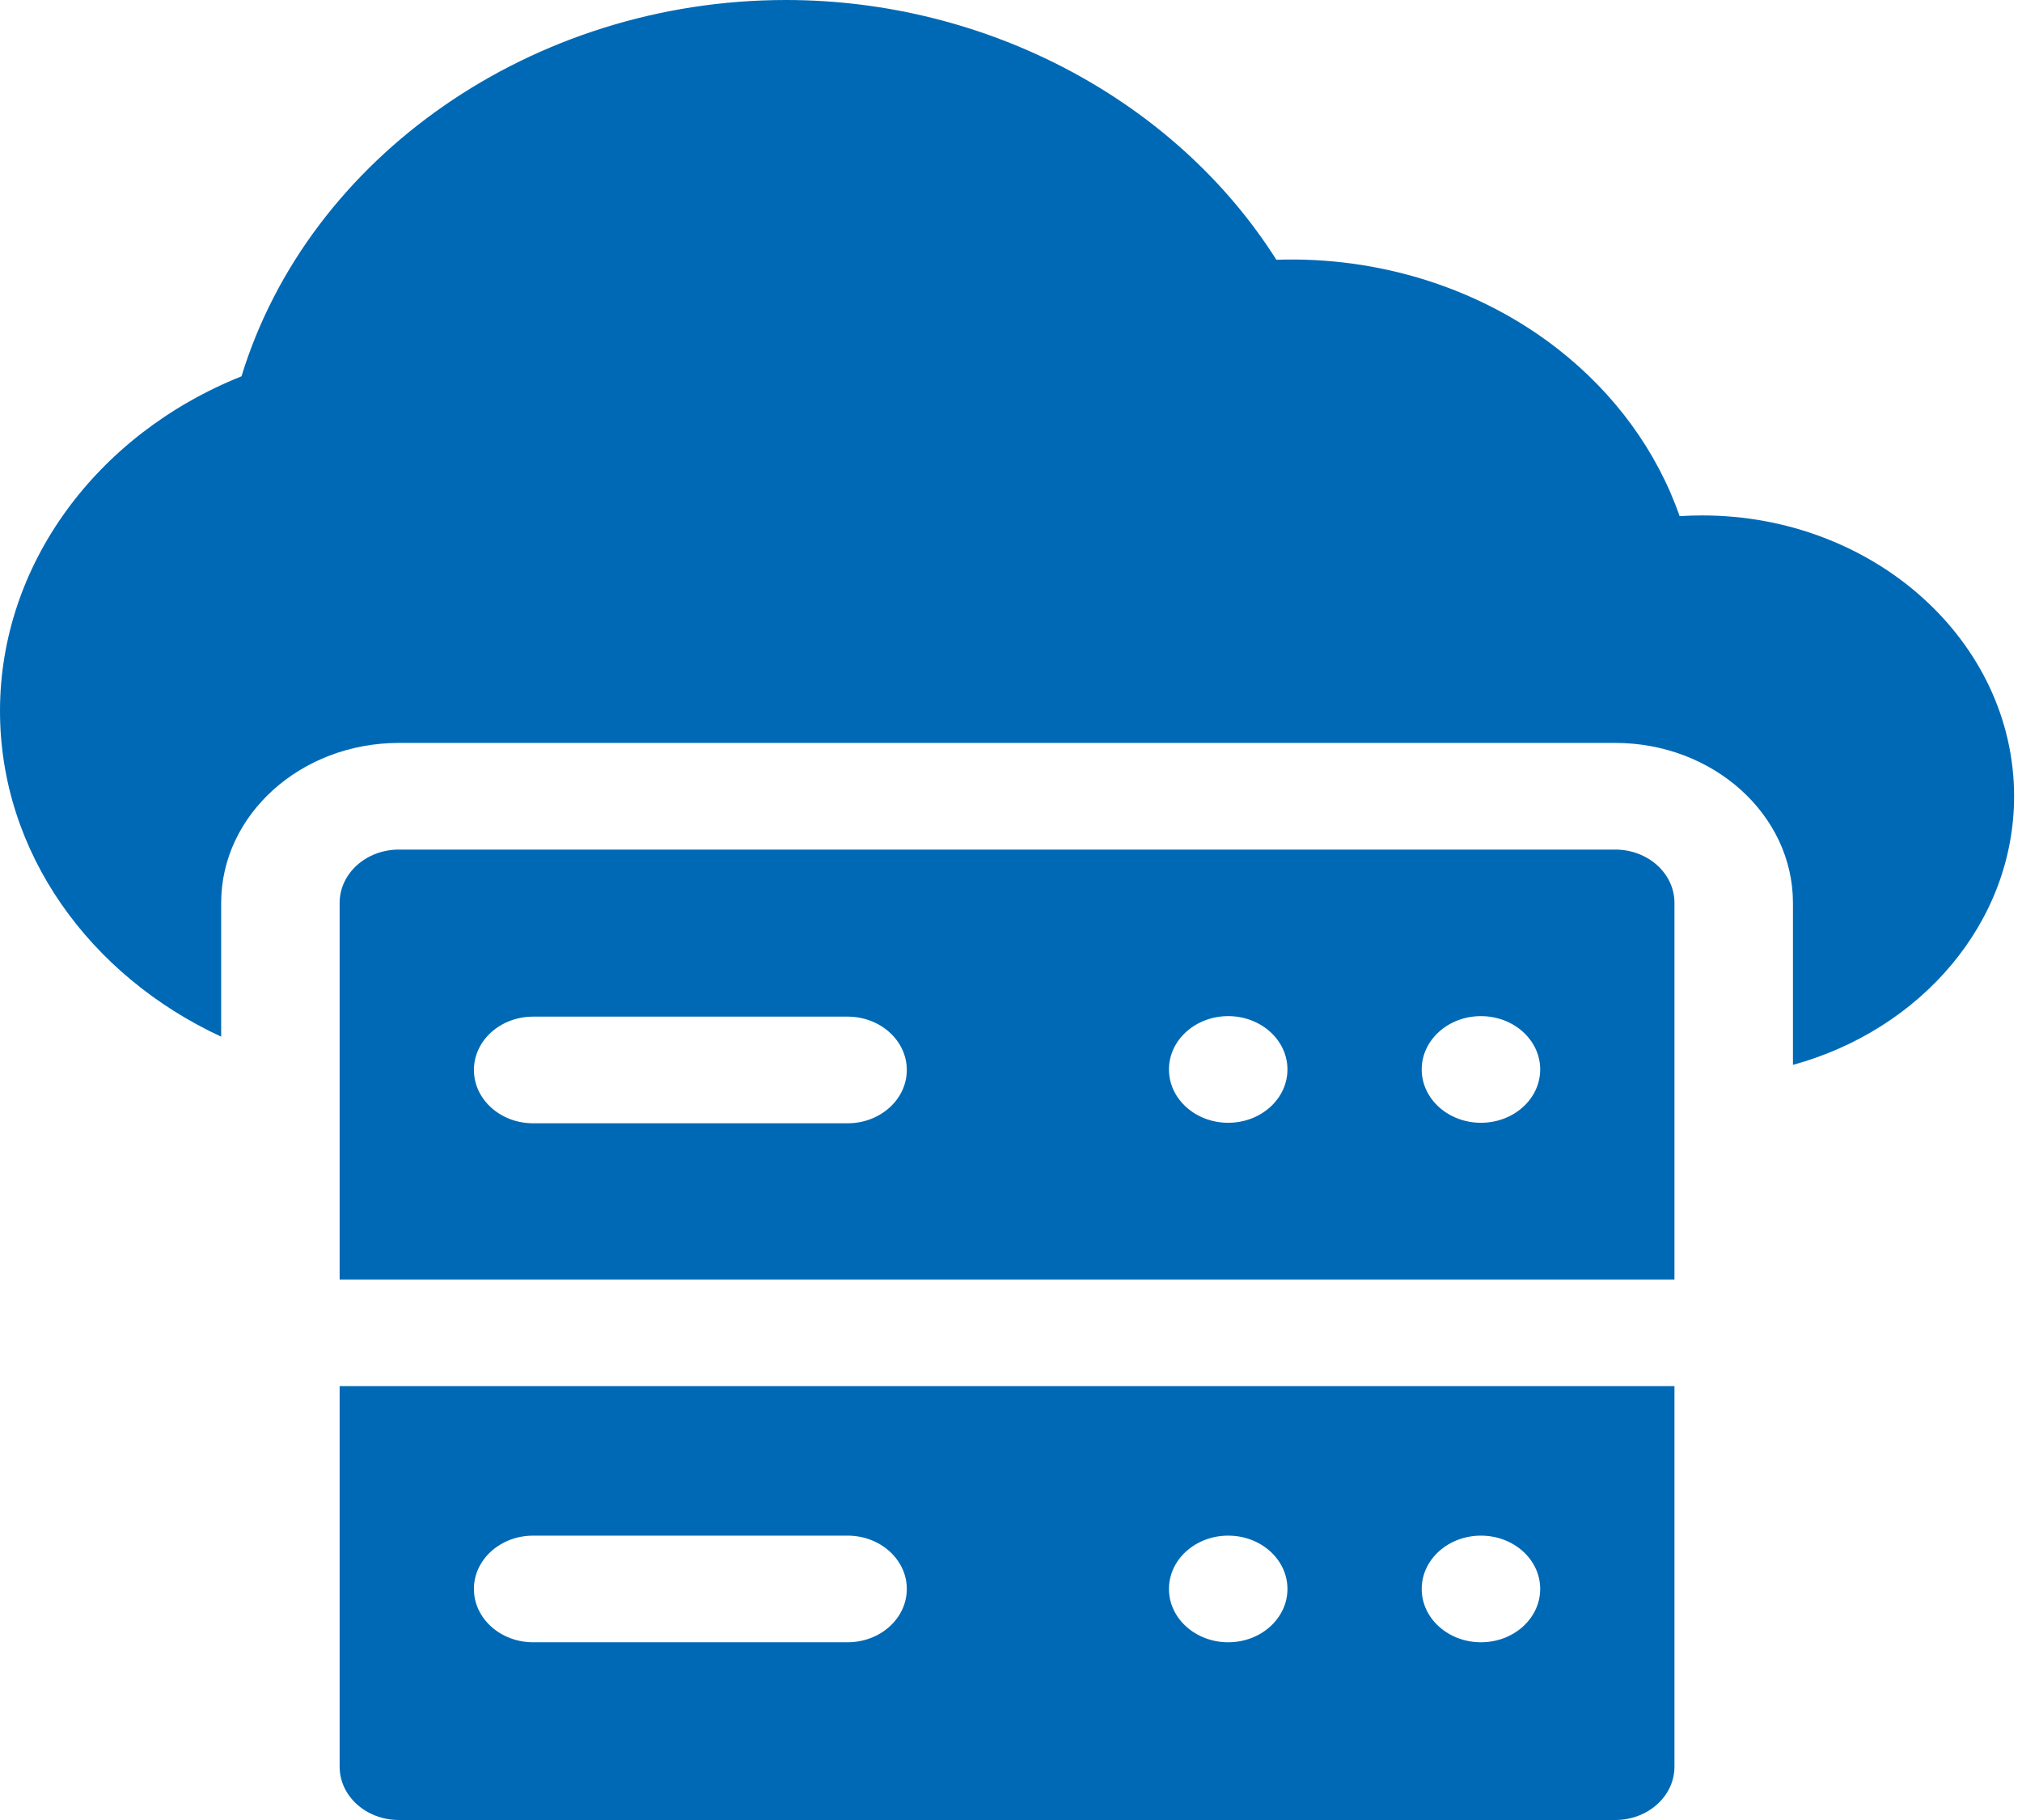 <svg xmlns="http://www.w3.org/2000/svg" width="100" height="90" viewBox="0 0 100 90" fill="none"><path d="M84.18 25.488C83.808 25.488 83.437 25.5 83.068 25.524C81.954 22.329 79.862 19.446 77.008 17.229C73.173 14.248 68.206 12.675 63.124 12.845C58.144 4.985 48.834 0 38.867 0C26.347 0 15.269 7.744 11.943 18.609C4.737 21.491 0 27.968 0 35.156C0 42.165 4.448 48.257 10.938 51.264V44.648C10.938 40.287 14.88 36.738 19.727 36.738H79.883C84.729 36.738 88.672 40.287 88.672 44.648V52.659C94.995 50.923 99.609 45.626 99.609 39.375C99.609 31.718 92.688 25.488 84.18 25.488Z" fill="#0069B5"></path><path d="M79.883 42.012H19.727C18.109 42.012 16.797 43.192 16.797 44.648V63.271H82.812V44.648C82.812 43.192 81.501 42.012 79.883 42.012ZM41.917 55.547H26.367C24.749 55.547 23.438 54.366 23.438 52.91C23.438 51.454 24.749 50.273 26.367 50.273H41.917C43.535 50.273 44.847 51.454 44.847 52.91C44.847 54.366 43.535 55.547 41.917 55.547ZM60.742 55.522C59.124 55.522 57.812 54.341 57.812 52.885C57.812 51.429 59.124 50.248 60.742 50.248C62.36 50.248 63.672 51.429 63.672 52.885C63.672 54.341 62.36 55.522 60.742 55.522ZM73.242 55.522C71.624 55.522 70.312 54.341 70.312 52.885C70.312 51.429 71.624 50.248 73.242 50.248C74.86 50.248 76.172 51.429 76.172 52.885C76.172 54.341 74.86 55.522 73.242 55.522Z" fill="#0069B5"></path><path d="M16.797 87.363C16.797 88.82 18.109 90 19.727 90H79.883C81.501 90 82.812 88.82 82.812 87.363V68.545H16.797V87.363ZM73.242 75.938C74.86 75.938 76.172 77.118 76.172 78.574C76.172 80.031 74.86 81.211 73.242 81.211C71.624 81.211 70.312 80.031 70.312 78.574C70.312 77.118 71.624 75.938 73.242 75.938ZM60.742 75.938C62.36 75.938 63.672 77.118 63.672 78.574C63.672 80.031 62.36 81.211 60.742 81.211C59.124 81.211 57.812 80.031 57.812 78.574C57.812 77.118 59.124 75.938 60.742 75.938ZM26.367 75.938H41.917C43.535 75.938 44.847 77.118 44.847 78.574C44.847 80.031 43.535 81.211 41.917 81.211H26.367C24.749 81.211 23.438 80.031 23.438 78.574C23.438 77.118 24.749 75.938 26.367 75.938Z" fill="#0069B5"></path></svg>